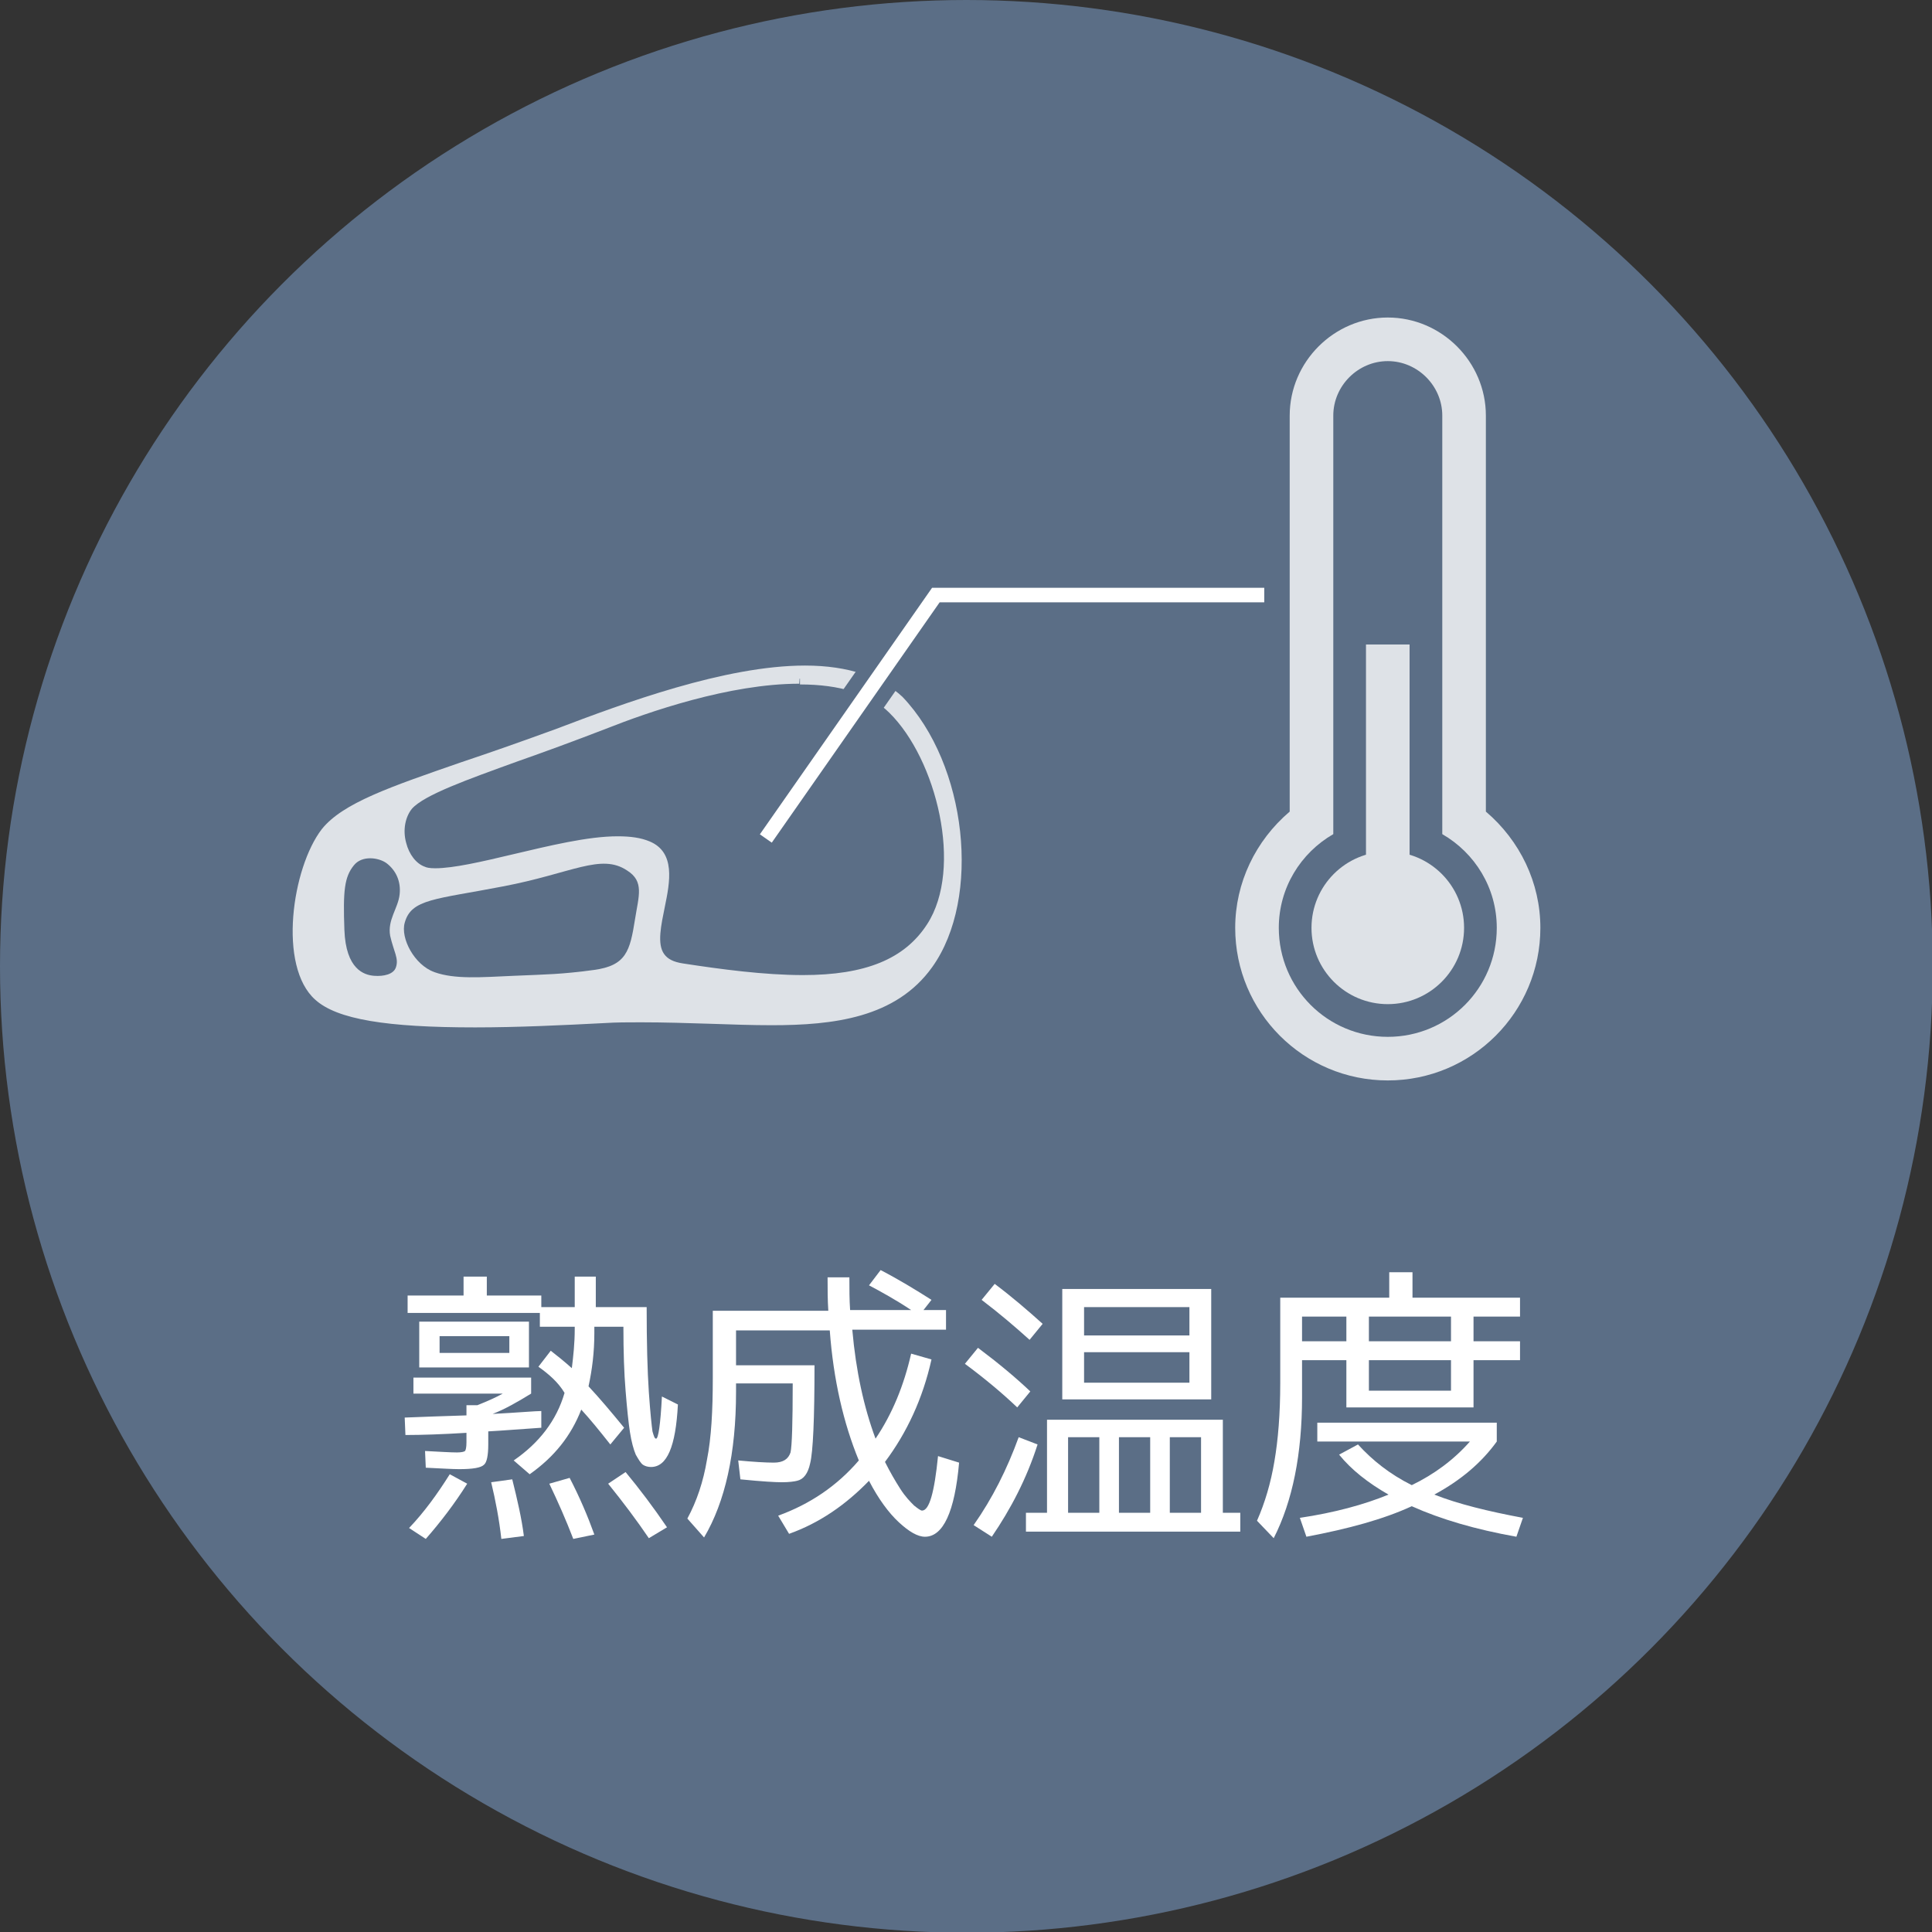 <?xml version="1.0" encoding="utf-8"?>
<!-- Generator: Adobe Illustrator 24.2.3, SVG Export Plug-In . SVG Version: 6.00 Build 0)  -->
<svg version="1.1" id="レイヤー_1" xmlns="http://www.w3.org/2000/svg" xmlns:xlink="http://www.w3.org/1999/xlink" x="0px"
	 y="0px" width="265.9px" height="265.9px" viewBox="0 0 265.9 265.9" style="enable-background:new 0 0 265.9 265.9;"
	 xml:space="preserve">
<rect x="0" y="0" width="265.9" height="265.9" fill="#333333" stroke="none"/>
<style type="text/css">
	.st0{fill:#5B6E86;}
	.st1{opacity:0.8;}
	.st2{fill:#FFFFFF;}
	.st3{fill:none;stroke:#5B6E86;stroke-width:6;stroke-miterlimit:10;}
	.st4{fill:none;stroke:#FFFFFF;stroke-width:2;stroke-miterlimit:10;}
</style>
<g>
	<circle class="st0" cx="133" cy="133" r="133"/>
</g>
<g class="st1">
	<g>
		<g>
			<g>
				<path class="st2" d="M65.4,140.8c-11.9,0-18.7-1.2-21.5-3.7c-4.8-4.3-2.8-17.6,1-22.5c2.7-3.5,9.1-5.7,18.8-9
					c3.6-1.2,7.6-2.6,12-4.2l1.1-0.4c9.2-3.4,23.1-8.6,34-8.6c5.8,0,10.1,1.5,12.9,4.4c8.7,9,10.6,26.9,4,36.2
					c-4.8,6.7-13.2,7.6-21.5,7.6c-2.7,0-5.5-0.1-8.5-0.2c-3.1-0.1-6.3-0.2-9.5-0.2c-1.8,0-3.4,0-4.9,0.1
					C77.4,140.6,71.2,140.8,65.4,140.8z"/>
				<path class="st2" d="M110.8,93.1c5.1,0,9.5,1.2,12.4,4.2c8.1,8.4,10.6,26,3.9,35.3c-4.4,6.2-12,7.3-20.9,7.3
					c-5.6,0-11.7-0.5-18-0.5c-1.6,0-3.3,0-4.9,0.1c-5.8,0.3-12,0.5-17.9,0.5c-9.6,0-18-0.7-21-3.5c-4.5-4.1-2.5-16.9,1.1-21.5
					S60,108,76,102.1C85.1,98.7,99.6,93.1,110.8,93.1 M110.8,91.6v1.5V91.6L110.8,91.6c-11,0-25,5.2-34.2,8.7l-1.1,0.4
					c-4.4,1.6-8.4,3-12,4.2c-9.8,3.4-16.3,5.6-19.2,9.2c-4.1,5.3-6.1,18.9-0.9,23.5c3,2.7,9.8,3.8,22,3.8c5.8,0,12.1-0.3,17.9-0.6
					c1.5-0.1,3.1-0.1,4.9-0.1c3.2,0,6.4,0.1,9.5,0.2c3,0.1,5.8,0.2,8.5,0.2c8.5,0,17.1-1,22.1-8c6.8-9.5,4.8-27.9-4.1-37.2
					C121.3,93.2,116.8,91.6,110.8,91.6L110.8,91.6z"/>
			</g>
			<g>
				<path class="st0" d="M110.5,134.9c-5.3,0-11.4-0.8-16.6-1.6c-1.5-0.2-2.5-0.7-3.1-1.6c-1.1-1.6-0.6-4.4-0.1-7
					c0.7-3.4,1.4-6.9-1.7-8.2c-1.1-0.4-2.4-0.7-4.1-0.7c-4,0-9.3,1.2-14.3,2.5c-4.2,1-8.2,2-10.7,2c-0.7,0-1.3-0.1-1.7-0.2
					c-1.4-0.5-2.6-1.9-3-3.8c-0.5-2-0.1-4.1,1-5.4c1.8-2.1,7.5-4.1,14.8-6.7c3.7-1.3,7.8-2.8,12.1-4.5c5.9-2.3,17.2-6.3,26.9-6.3
					c5.7,0,10.1,1.4,12.9,4.1c6.7,6.6,10.5,22.1,5.3,30.1C124.9,132.6,119.3,134.9,110.5,134.9z"/>
				<path class="st2" d="M110.1,92.7v1.5l0,0c5.5,0,9.7,1.3,12.3,3.9c6.5,6.4,10.2,21.4,5.2,29.1c-3.1,4.8-8.5,7-17.1,7
					c-5.3,0-11.3-0.8-16.5-1.6c-1.3-0.2-2.1-0.6-2.6-1.3c-1-1.4-0.4-4,0.1-6.5c0.7-3.4,1.5-7.5-2.1-9c-1.2-0.5-2.6-0.7-4.4-0.7
					c-4.1,0-9.4,1.3-14.5,2.5c-4.2,1-8.1,1.9-10.6,1.9c-0.8,0-1.2-0.1-1.4-0.2c-1.2-0.4-2.2-1.7-2.6-3.3c-0.5-1.8-0.1-3.6,0.8-4.7
					c1.7-1.9,7.6-4,14.5-6.5c3.7-1.3,7.8-2.8,12.2-4.5c5.8-2.3,17-6.2,26.6-6.2L110.1,92.7 M110.1,92.7c-9.3,0-20.3,3.6-27.2,6.3
					c-13,5.2-24.3,8.1-27.2,11.4c-2.6,3-1.4,8.9,2.4,10.3c0.5,0.2,1.2,0.3,1.9,0.3c5.7,0,17.6-4.4,25-4.4c1.5,0,2.8,0.2,3.8,0.6
					c5.6,2.3-4.8,15.3,5,16.8c5.8,0.9,11.5,1.7,16.7,1.7c7.9,0,14.5-1.8,18.3-7.7c5.4-8.2,1.8-23.9-5.4-31
					C120.2,93.8,115.4,92.7,110.1,92.7L110.1,92.7z"/>
			</g>
			<g>
				<path class="st0" d="M86.3,119.8c2.4,1.5,1.6,3.5,1.1,6.7c-0.7,4.4-1.2,6.4-5.7,7s-6.3,0.6-11,0.8c-4.5,0.2-8.1,0.5-10.9-0.5
					c-2.8-1-4.7-4.7-4.1-6.8c0.9-3.3,4.2-3.2,13.5-5C78.7,120.2,82.7,117.4,86.3,119.8z"/>
			</g>
			<g>
				<path class="st0" d="M53.2,118.8c1.3,1,2,2.5,1.8,4.3c-0.2,1.9-1.7,3.5-1.3,5.7c0.5,2.2,1.2,3.1,0.8,4.3c-0.3,1-1.7,1.3-3,1.2
					c-1.4-0.1-3.9-0.9-4.1-6.3s0-7.3,1.3-8.9C49.8,117.7,52.1,118,53.2,118.8z"/>
			</g>
		</g>
	</g>
</g>
<g>
	<polyline class="st3" points="105.4,115.4 128.8,81.9 174,81.9 	"/>
	<polyline class="st4" points="105.4,115.4 128.8,81.9 174,81.9 	"/>
</g>
<g class="st1">
	<g>
		<g>
			<g>
				<path class="st2" d="M191,49.7c4.1,0,7.5,3.4,7.5,7.5v57.6c4.5,2.6,7.5,7.4,7.5,12.9c0,8.3-6.7,15-15,15s-15-6.7-15-15
					c0-5.5,3-10.3,7.5-12.9V57.2C183.5,53.1,186.9,49.7,191,49.7 M191,43.7c-7.4,0-13.5,6.1-13.5,13.5v54.5c-4.7,4-7.5,9.8-7.5,16
					c0,11.6,9.4,21,21,21s21-9.4,21-21c0-6.2-2.8-12-7.5-16V57.2C204.5,49.8,198.4,43.7,191,43.7L191,43.7z"/>
			</g>
			<g>
				<circle class="st2" cx="191" cy="127.7" r="10.5"/>
				<polyline class="st2" points="194,121.1 194,88.7 188,88.7 188,121.1 				"/>
			</g>
		</g>
	</g>
</g>
<g>
	<path class="st2" d="M56.9,191.8v-2.2h16.2v2.2c-1.8,1.1-3.5,2.1-5.3,2.8c3.7-0.2,5.9-0.4,6.7-0.4v2.3c-3,0.2-5.4,0.4-7.3,0.5v1.8
		c0,1.5-0.2,2.5-0.6,2.8c-0.4,0.4-1.5,0.6-3.4,0.6c-0.9,0-2.5-0.1-4.6-0.2l-0.1-2.3c2,0.1,3.5,0.2,4.4,0.2c0.6,0,1-0.1,1.1-0.2
		s0.2-0.5,0.2-1.2v-1.3c-3.3,0.2-6.1,0.3-8.4,0.3l-0.1-2.4c2.5-0.1,5.3-0.2,8.5-0.3v-1.4h1.5c1.5-0.6,2.6-1.1,3.5-1.6L56.9,191.8
		L56.9,191.8z M74.1,188.1l1.7-2.2c0.9,0.7,1.9,1.5,2.9,2.4c0.2-1.6,0.4-3.4,0.4-5.4v-0.3h-4.8v-1.9H56.1v-2.4h7.7v-2.6H67v2.6h7.5
		v1.6h4.6v-4.2H82v4.2h7c0,4.9,0.1,8.7,0.3,11.7c0.2,2.9,0.4,4.7,0.5,5.4c0.2,0.7,0.3,1,0.5,1c0.3,0,0.6-1.9,0.8-5.8l2.2,1.1
		c-0.3,5.8-1.5,8.6-3.7,8.6c-0.4,0-0.8-0.1-1.1-0.3c-0.3-0.2-0.6-0.7-1-1.4c-0.3-0.7-0.6-1.8-0.8-3.1c-0.2-1.3-0.4-3.2-0.6-5.7
		c-0.2-2.4-0.3-5.3-0.3-8.8h-4v0.9c0,2.6-0.3,5-0.8,7.3c1.5,1.6,3.1,3.5,4.9,5.7l-1.9,2.3c-1.5-1.9-2.8-3.5-4-4.8
		c-1.4,3.6-3.7,6.5-7.1,8.9l-2.2-1.9c3.5-2.4,5.9-5.5,7-9.3C76.8,190.2,75.5,189.1,74.1,188.1z M56.3,210.3c2.1-2.2,3.9-4.7,5.6-7.4
		l2.4,1.3c-1.7,2.7-3.6,5.2-5.7,7.6L56.3,210.3z M60.5,188.2h-2.8v-6.3h15.1v6.3H60.5z M60.5,186.2h9.6v-2.3h-9.6V186.2z M69,211.8
		c-0.3-2.7-0.8-5.3-1.4-7.8l2.9-0.4c0.7,2.8,1.3,5.4,1.6,7.8L69,211.8z M78.9,211.8c-1-2.6-2.1-5.1-3.3-7.6l2.8-0.8
		c1.4,2.7,2.5,5.3,3.4,7.8L78.9,211.8z M89.3,211.7c-1.7-2.5-3.5-4.9-5.6-7.5l2.4-1.6c1.9,2.3,3.8,4.8,5.7,7.6L89.3,211.7z"/>
	<path class="st2" d="M113.9,175.8h3c0,1.6,0,3.1,0.1,4.5h8.4c-2.1-1.4-4.1-2.5-5.8-3.4l1.6-2.1c2.5,1.3,4.8,2.7,7,4.1l-1.1,1.4h3.1
		v2.7h-12.9c0.5,5.7,1.6,10.7,3.2,15c2.3-3.4,3.9-7.3,4.9-11.7l2.8,0.8c-1.2,5.4-3.4,10.1-6.4,14.1c0.7,1.4,1.4,2.6,2.1,3.7
		s1.4,1.8,1.9,2.3c0.5,0.4,0.9,0.7,1.1,0.7c1,0,1.7-2.5,2.2-7.5l2.9,0.9c-0.6,6.8-2.2,10.2-4.7,10.2c-1,0-2.2-0.7-3.6-2
		s-2.8-3.2-4.1-5.7c-3.2,3.3-6.8,5.8-11,7.3l-1.5-2.5c4.4-1.6,8.1-4.1,11.1-7.6c-2.1-5.1-3.5-11.1-4-17.9h-12.9v4.8h10.8
		c0,7.4-0.2,11.9-0.6,13.5c-0.3,1.4-0.9,2.2-1.8,2.4c-0.4,0.1-1.1,0.2-2.1,0.2c-0.9,0-2.7-0.1-5.7-0.4l-0.3-2.6
		c2.1,0.2,3.8,0.3,4.9,0.3c1.3,0,2-0.5,2.3-1.4c0.2-0.9,0.3-4.1,0.3-9.5h-7.8v1.2c0,8.4-1.5,15.1-4.4,20l-2.3-2.6
		c1.3-2.4,2.2-5.1,2.7-8.1c0.6-3,0.8-6.8,0.8-11.2v-9.3H114C113.9,178.9,113.9,177.4,113.9,175.8z"/>
	<path class="st2" d="M140,193.7c-2.1-2-4.5-4-7.2-6l1.8-2.2c2.8,2.1,5.2,4.1,7.2,6L140,193.7z M142.8,198.8
		c-1.5,4.7-3.7,8.9-6.3,12.7l-2.5-1.6c2.6-3.7,4.6-7.7,6.2-12.1L142.8,198.8z M135.1,178.9l1.8-2.2c2.4,1.8,4.6,3.7,6.6,5.5
		l-1.8,2.2C139.7,182.6,137.6,180.8,135.1,178.9z M144.1,208.2v-12.8h24.2v12.8h2.4v2.6h-29.5v-2.6H144.1z M149.2,192.6h-3v-15.2
		h20.5v15.2H149.2z M151.3,208.2v-10.4H147v10.4H151.3z M149.2,183.8h14.5v-3.9h-14.5V183.8z M149.2,186.1v4.2h14.5v-4.2H149.2z
		 M158.3,208.2v-10.4H154v10.4H158.3z M161,208.2h4.3v-10.4H161V208.2z"/>
	<path class="st2" d="M179.2,187.2v5.1c0,7.8-1.3,14.3-3.9,19.4l-2.3-2.4c1.1-2.5,1.9-5.2,2.4-8.2c0.5-2.9,0.8-6.5,0.8-10.8v-11.7
		h15v-3.5h3.2v3.5h14.8v2.6h-6.4v3.4h6.4v2.6h-6.4v6.5h-17.5v-6.5L179.2,187.2L179.2,187.2z M184.3,200.2l2.6-1.4
		c2,2.2,4.4,4.1,7.4,5.6c3.1-1.5,5.8-3.5,8-6h-21v-2.6H206v2.6c-2.1,2.9-4.9,5.3-8.6,7.3c3.3,1.3,7.4,2.3,12.2,3.2l-0.9,2.6
		c-5.6-1-10.4-2.4-14.4-4.2c-3.9,1.8-8.7,3.1-14.5,4.2l-0.9-2.6c4.7-0.7,8.8-1.8,12.2-3.2C188.3,204.1,186,202.3,184.3,200.2z
		 M179.2,184.6h6.1v-3.4h-6.1V184.6z M188.4,184.6h11.3v-3.4h-11.3V184.6z M188.4,187.2v4.2h11.3v-4.2H188.4z"/>
</g>
</svg>

